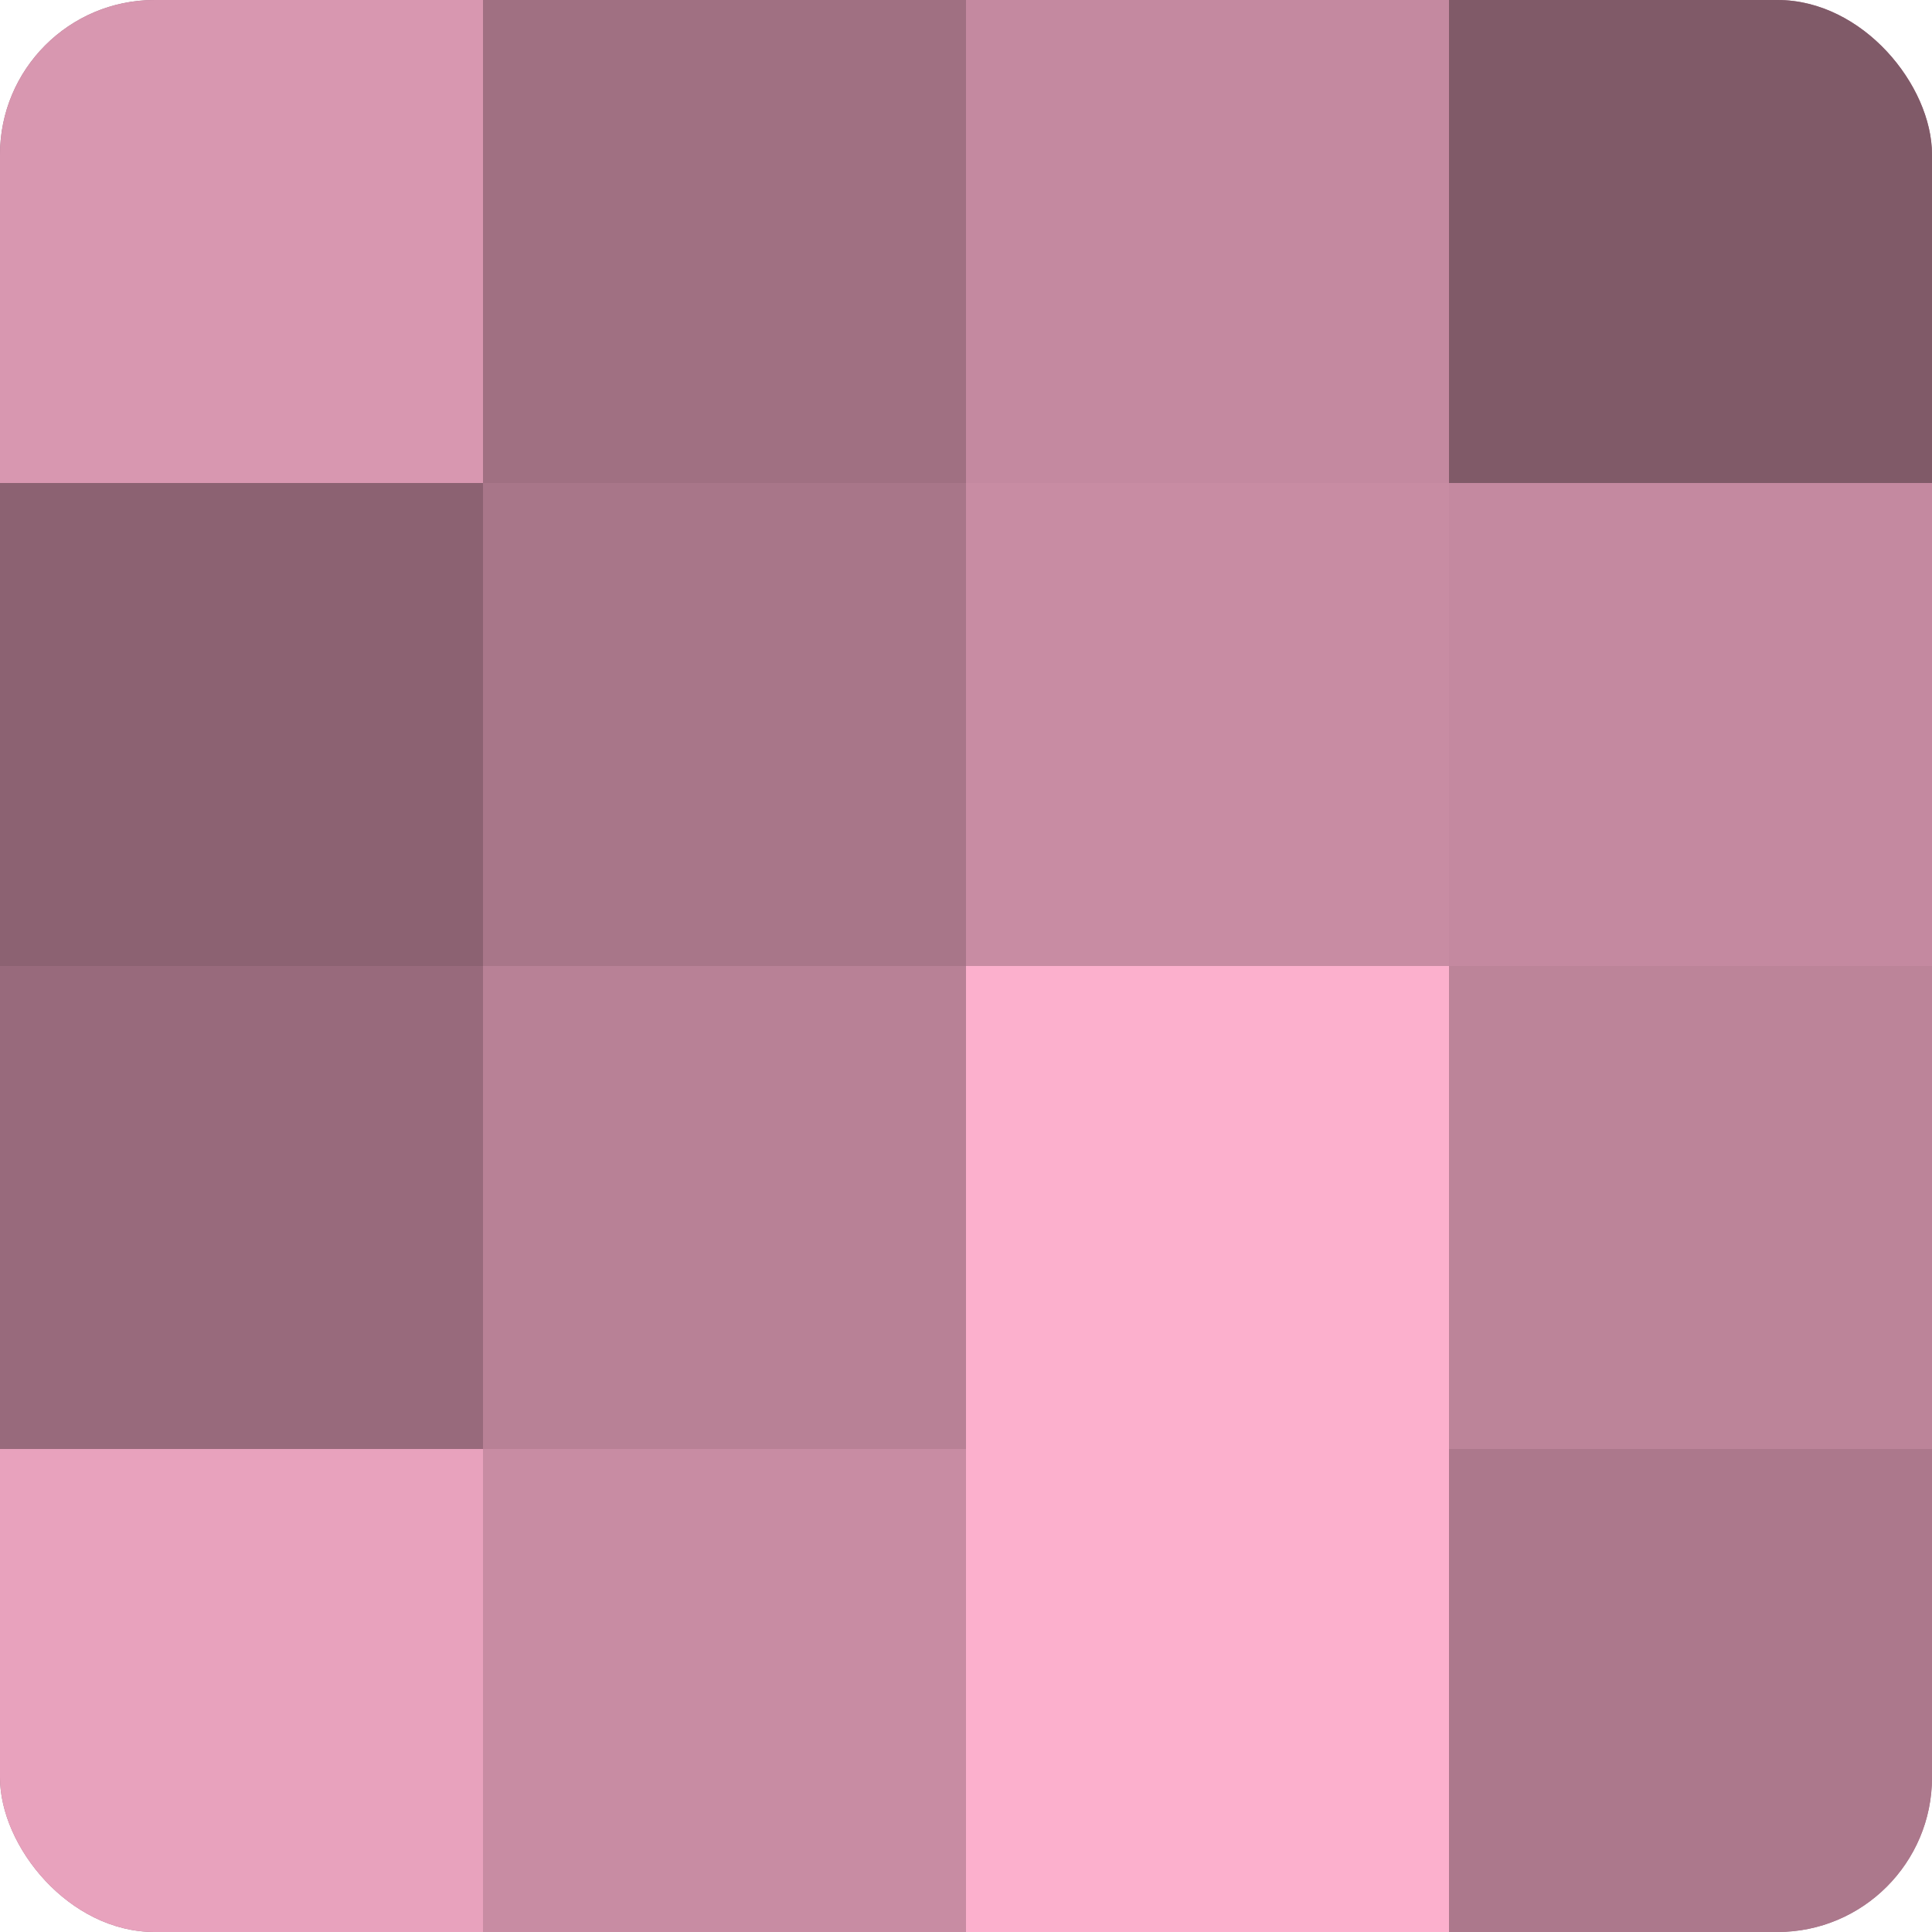 <?xml version="1.0" encoding="UTF-8"?>
<svg xmlns="http://www.w3.org/2000/svg" width="60" height="60" viewBox="0 0 100 100" preserveAspectRatio="xMidYMid meet"><defs><clipPath id="c" width="100" height="100"><rect width="100" height="100" rx="8" ry="8"/></clipPath></defs><g clip-path="url(#c)"><rect width="100" height="100" fill="#a07082"/><rect width="25" height="25" fill="#d897b0"/><rect y="25" width="25" height="25" fill="#8c6272"/><rect y="50" width="25" height="25" fill="#986a7c"/><rect y="75" width="25" height="25" fill="#e8a2bd"/><rect x="25" width="25" height="25" fill="#a07082"/><rect x="25" y="25" width="25" height="25" fill="#a87689"/><rect x="25" y="50" width="25" height="25" fill="#b88196"/><rect x="25" y="75" width="25" height="25" fill="#c88ca3"/><rect x="50" width="25" height="25" fill="#c489a0"/><rect x="50" y="25" width="25" height="25" fill="#c88ca3"/><rect x="50" y="50" width="25" height="25" fill="#fcb0cd"/><rect x="50" y="75" width="25" height="25" fill="#fcb0cd"/><rect x="75" width="25" height="25" fill="#805a68"/><rect x="75" y="25" width="25" height="25" fill="#c489a0"/><rect x="75" y="50" width="25" height="25" fill="#bc8499"/><rect x="75" y="75" width="25" height="25" fill="#ac788c"/></g></svg>
